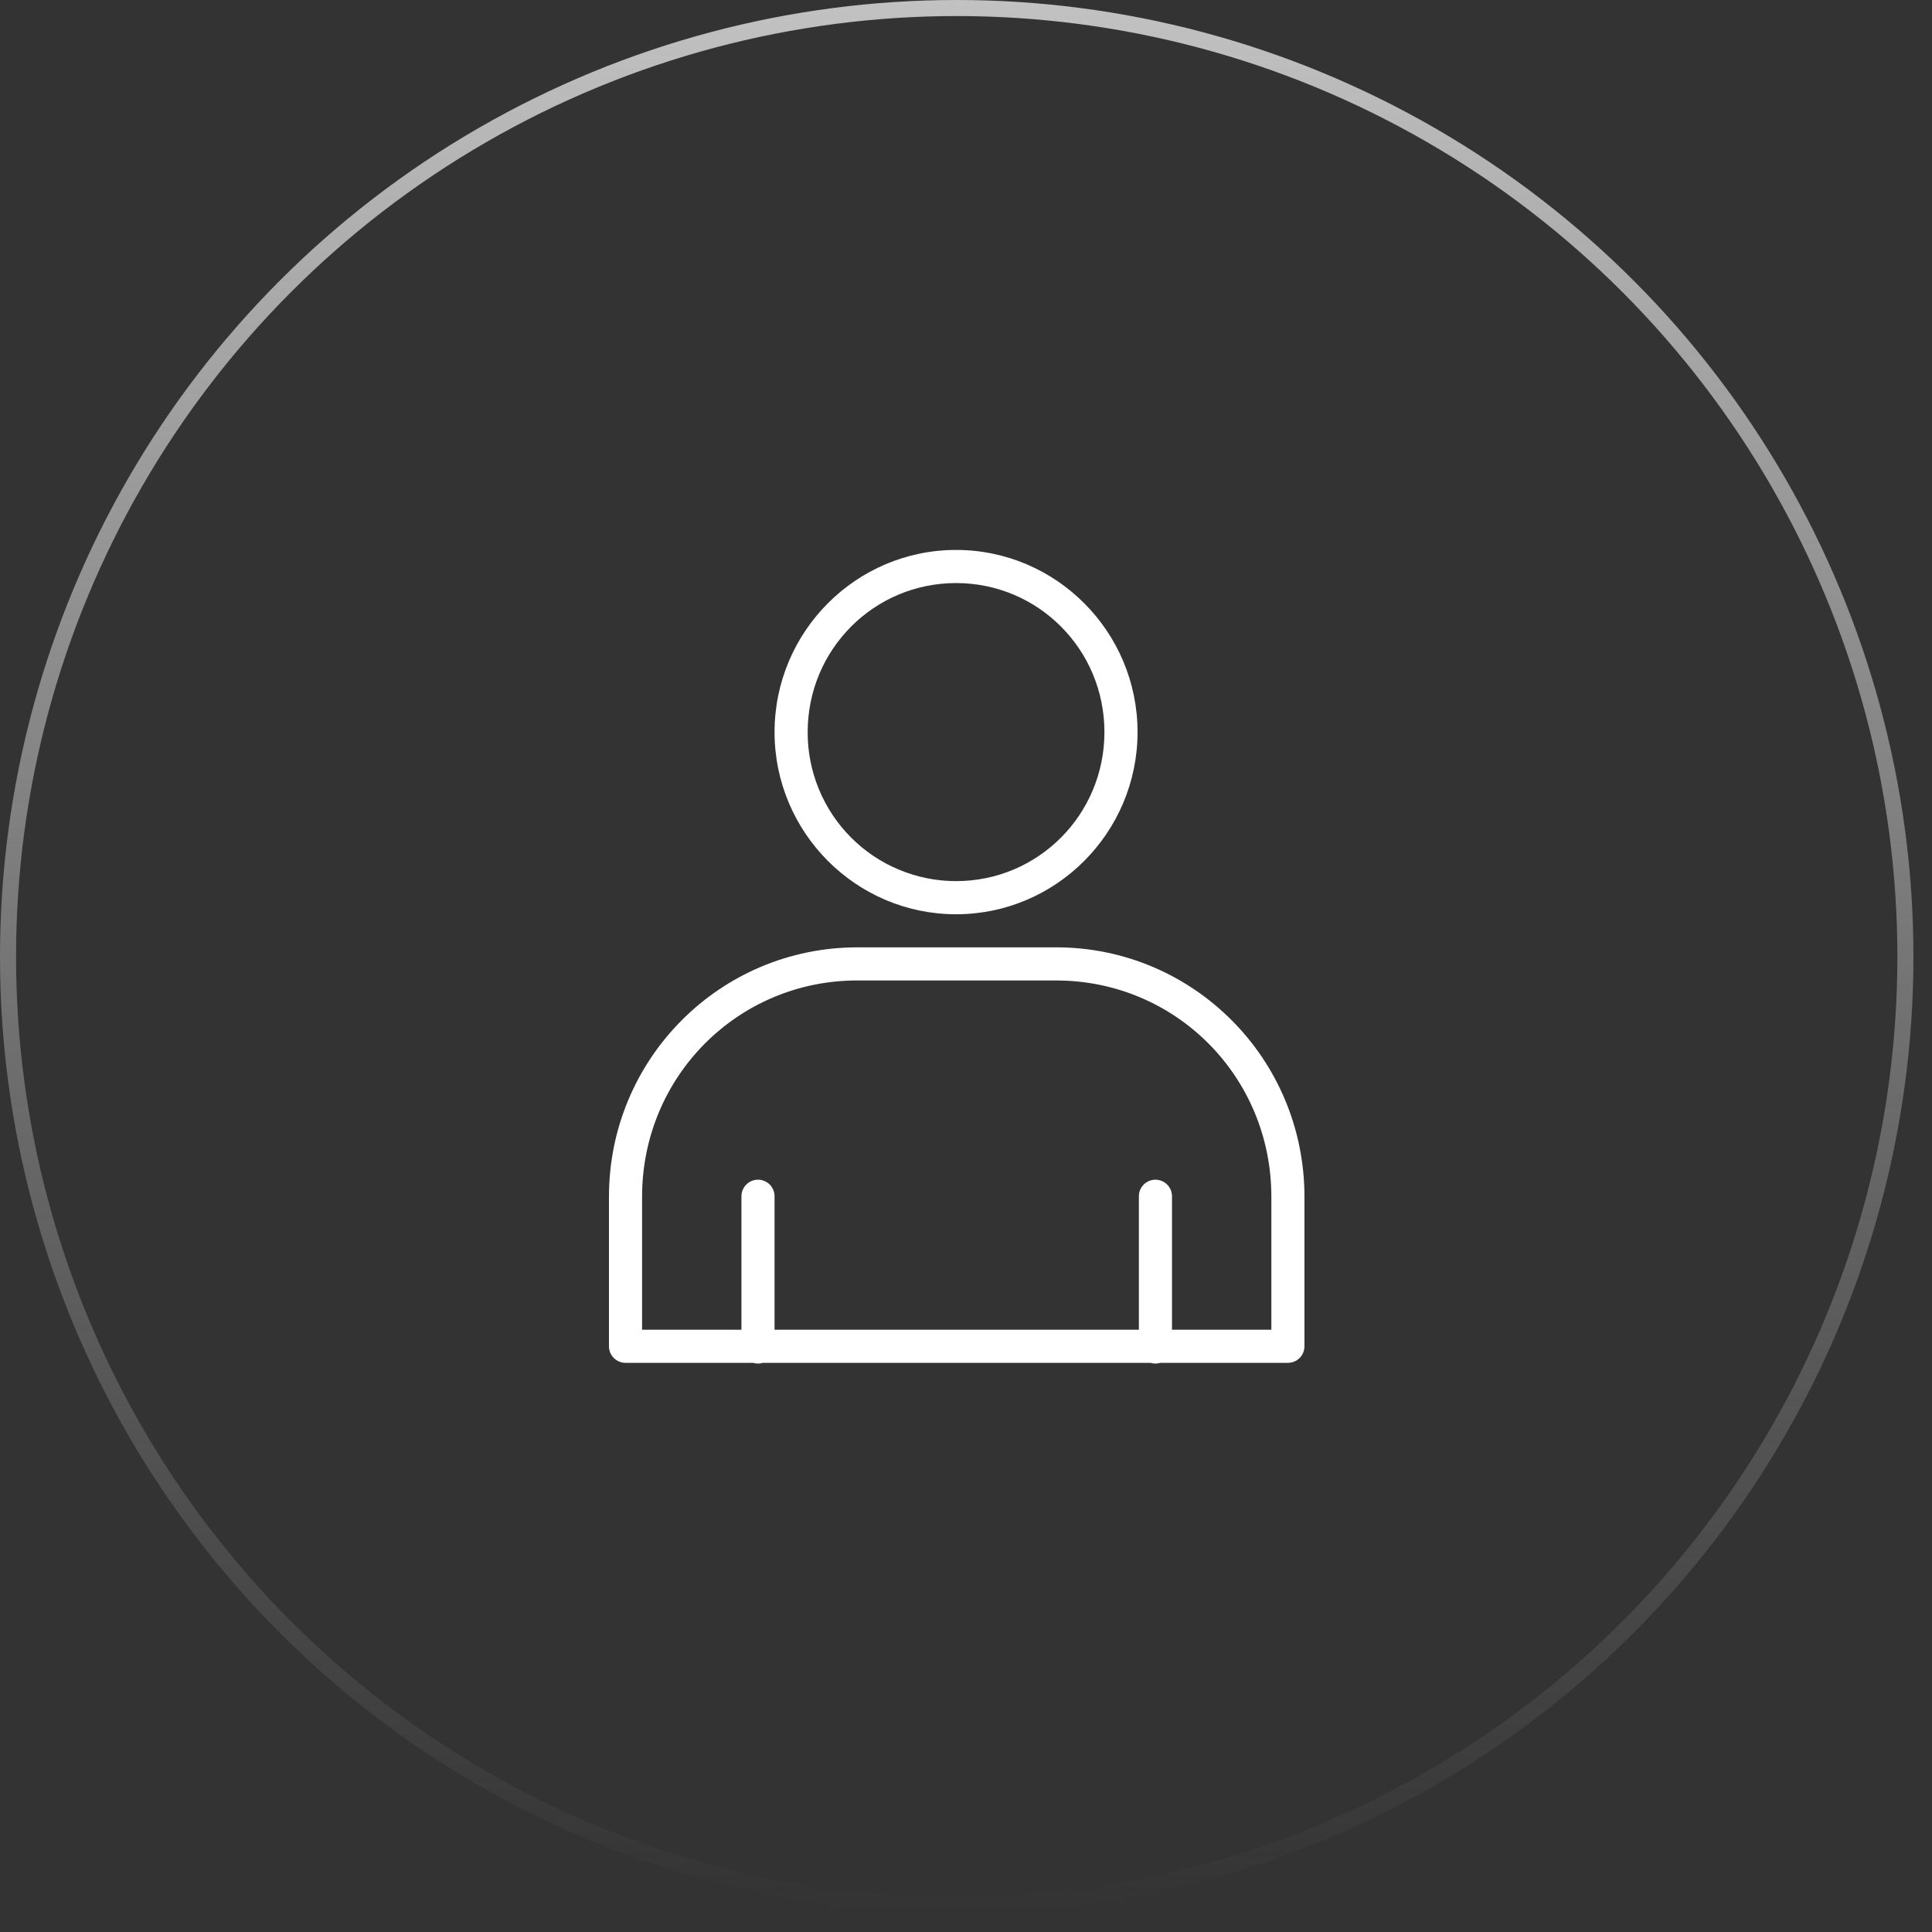<svg width="77" height="77" viewBox="0 0 77 77" fill="none" xmlns="http://www.w3.org/2000/svg">
<rect x="0" y="0" width="77" height="77" fill="#333333" stroke="none"/>
<circle cx="38.13" cy="38.13" r="37.81" stroke="url(#paint0_linear_1_4158)" stroke-width="0.64"/>
<path fill-rule="evenodd" clip-rule="evenodd" d="M38.104 21.918C34.116 21.918 30.87 25.177 30.87 29.178C30.87 33.177 34.116 36.438 38.104 36.438C42.093 36.438 45.337 33.177 45.337 29.178C45.338 25.177 42.093 21.918 38.104 21.918V21.918ZM38.104 23.238C41.377 23.238 44.018 25.887 44.017 29.178C44.017 32.467 41.377 35.117 38.104 35.117C37.325 35.117 36.554 34.963 35.835 34.664C35.116 34.365 34.463 33.927 33.914 33.375C33.365 32.823 32.93 32.168 32.634 31.448C32.338 30.728 32.187 29.956 32.19 29.178C32.19 25.887 34.831 23.238 38.104 23.238V23.238ZM34.17 37.757C28.695 37.757 24.27 42.203 24.27 47.695V53.656C24.27 53.831 24.34 53.999 24.464 54.123C24.588 54.247 24.755 54.316 24.93 54.316H30.018C30.143 54.355 30.277 54.355 30.403 54.316H45.857C45.983 54.355 46.117 54.355 46.242 54.316H51.33C51.505 54.316 51.672 54.247 51.796 54.123C51.92 53.999 51.989 53.831 51.989 53.656V47.695C51.989 42.203 47.565 37.756 42.09 37.756H34.17V37.757ZM34.17 39.077H42.09C46.854 39.077 50.67 42.908 50.67 47.695V52.996H46.71V47.685C46.711 47.596 46.694 47.509 46.661 47.427C46.627 47.346 46.578 47.271 46.516 47.209C46.453 47.147 46.379 47.098 46.297 47.065C46.215 47.032 46.127 47.016 46.039 47.017C45.865 47.02 45.698 47.092 45.577 47.217C45.455 47.342 45.388 47.51 45.39 47.685V52.996H30.87V47.685C30.871 47.596 30.855 47.509 30.821 47.427C30.788 47.346 30.739 47.271 30.676 47.209C30.614 47.147 30.539 47.098 30.457 47.065C30.376 47.032 30.288 47.016 30.2 47.017C30.025 47.02 29.859 47.092 29.737 47.217C29.615 47.342 29.548 47.51 29.55 47.685V52.996H25.59V47.695C25.59 42.908 29.406 39.076 34.17 39.076V39.077Z" fill="white"/>
<defs>
<linearGradient id="paint0_linear_1_4158" x1="38.13" y1="0" x2="38.13" y2="76.261" gradientUnits="userSpaceOnUse">
<stop stop-color="#C2C2C2"/>
<stop offset="1" stop-color="#AFAFAF" stop-opacity="0"/>
</linearGradient>
</defs>
</svg>
